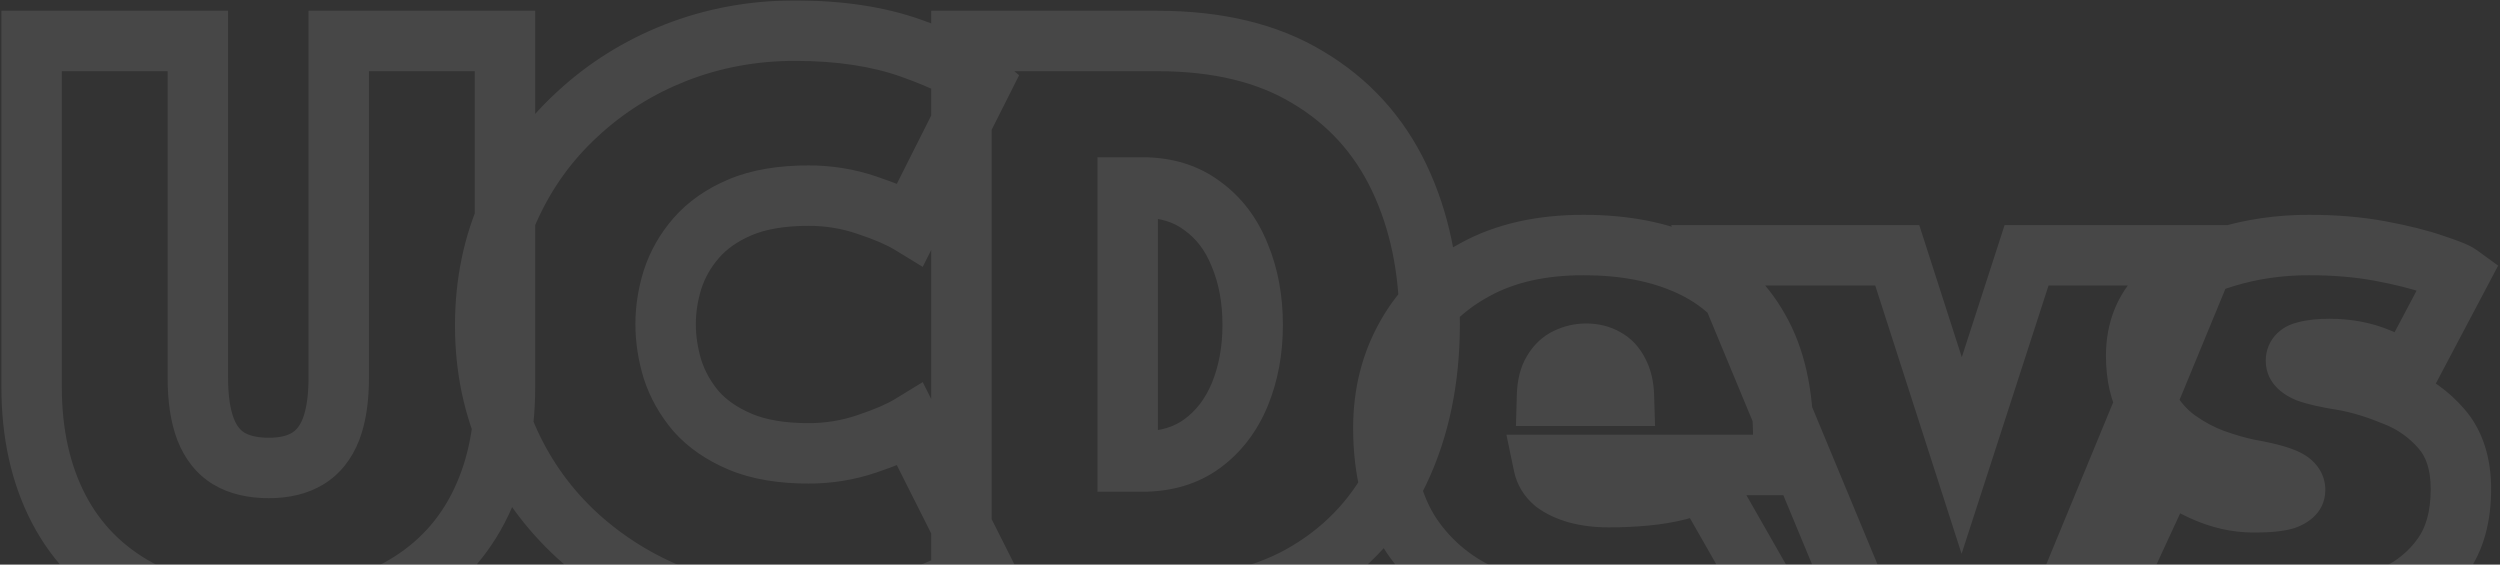 <svg width="1324" height="299" viewBox="0 0 1324 299" fill="none" xmlns="http://www.w3.org/2000/svg">
<rect x="0" y="0" width="1324" height="299" fill="#333333" stroke="none"/>
<mask id="path-1-outside-1_226_24" maskUnits="userSpaceOnUse" x="0" y="0" width="1324" height="344" fill="black">
<rect fill="white" width="1324" height="344"/>
<path d="M179.399 21.7H267.441V204.837C267.441 229.559 262.664 251.096 253.109 269.447C243.554 287.799 229.449 302.056 210.794 312.217C192.29 322.379 169.464 327.46 142.316 327.46C115.168 327.46 92.19 322.379 73.384 312.217C54.729 302.056 40.624 287.799 31.069 269.447C21.514 251.096 16.736 229.559 16.736 204.837V21.7H104.779V200.06C104.779 211.132 106.144 220.232 108.874 227.36C111.604 234.337 115.699 239.493 121.159 242.83C126.77 246.167 133.823 247.835 142.316 247.835C150.658 247.835 157.559 246.167 163.019 242.83C168.479 239.493 172.574 234.337 175.304 227.36C178.034 220.232 179.399 211.132 179.399 200.06V21.7ZM428.266 240.1C438.882 240.1 449.12 238.432 458.978 235.095C468.988 231.758 476.723 228.422 482.183 225.085L519.721 299.705C512.441 305.772 500.08 311.914 482.638 318.132C465.197 324.351 444.646 327.46 420.986 327.46C398.842 327.46 377.912 323.668 358.196 316.085C338.479 308.35 320.962 297.506 305.643 283.552C290.477 269.599 278.571 253.219 269.926 234.412C261.281 215.454 256.958 194.752 256.958 172.305C256.958 149.858 261.281 129.156 269.926 110.197C278.571 91.088 290.477 74.556 305.643 60.602C320.81 46.498 338.252 35.578 357.968 27.843C377.837 20.108 398.842 16.24 420.986 16.24C444.646 16.24 465.197 19.349 482.638 25.567C500.08 31.786 512.441 37.928 519.721 43.995L482.183 118.615C476.723 115.278 468.988 111.942 458.978 108.605C449.12 105.268 438.882 103.6 428.266 103.6C413.857 103.6 401.8 105.647 392.093 109.742C382.387 113.837 374.576 119.297 368.661 126.122C362.897 132.796 358.727 140.152 356.148 148.19C353.722 156.077 352.508 163.887 352.508 171.622C352.508 179.509 353.722 187.472 356.148 195.51C358.727 203.548 362.897 210.98 368.661 217.805C374.576 224.478 382.387 229.862 392.093 233.957C401.8 238.052 413.857 240.1 428.266 240.1ZM509.174 21.7H612.914C644.916 21.7 671.533 28.146 692.767 41.038C714.152 53.778 730.228 71.447 740.997 94.045C751.765 116.643 757.149 142.502 757.149 171.622C757.149 200.894 751.765 226.829 740.997 249.427C730.228 272.026 714.152 289.771 692.767 302.662C671.533 315.554 644.916 322 612.914 322H509.174V21.7ZM597.217 99.278V244.422H604.952C617.54 244.422 628.157 241.237 636.802 234.867C645.447 228.497 652.044 219.852 656.594 208.932C661.144 197.861 663.419 185.576 663.419 172.077C663.419 158.427 661.144 146.142 656.594 135.222C652.196 124.151 645.598 115.43 636.802 109.06C628.157 102.538 617.54 99.278 604.952 99.278H597.217ZM817.479 246.242C818.238 249.882 820.133 252.992 823.167 255.57C826.352 257.997 830.371 259.892 835.224 261.257C840.229 262.622 845.841 263.305 852.059 263.305C858.733 263.305 865.254 263.002 871.624 262.395C877.994 261.788 883.833 260.802 889.142 259.437C894.45 258.072 898.697 256.328 901.882 254.205L933.959 310.397C931.078 312.217 926.3 314.492 919.627 317.222C913.105 319.801 903.853 322.152 891.872 324.275C880.042 326.398 864.723 327.46 845.917 327.46C824.835 327.46 805.725 323.896 788.587 316.767C771.448 309.639 757.798 298.643 747.637 283.78C737.627 268.765 732.622 249.731 732.622 226.677C732.622 208.477 736.793 192.097 745.134 177.537C753.476 162.826 765.533 151.223 781.307 142.73C797.08 134.085 816.19 129.762 838.637 129.762C860.325 129.762 879.056 133.402 894.829 140.682C910.754 147.962 922.963 159.186 931.457 174.352C940.102 189.367 944.424 208.629 944.424 232.137C944.424 233.351 944.348 235.777 944.197 239.417C944.197 242.906 944.045 245.181 943.742 246.242H817.479ZM860.022 209.615C859.87 204.61 858.884 200.439 857.064 197.102C855.396 193.766 853.121 191.339 850.239 189.822C847.358 188.154 843.945 187.32 840.002 187.32C836.513 187.32 833.177 188.078 829.992 189.595C826.958 190.96 824.456 193.311 822.484 196.648C820.513 199.832 819.451 204.155 819.299 209.615H860.022ZM909.012 135.222H1004.79L1038.91 241.237L1073.27 135.222H1168.59L1091.47 322H986.59L909.012 135.222ZM1222.77 129.762C1236.57 129.762 1249.16 130.824 1260.53 132.947C1271.91 135.071 1281.31 137.422 1288.74 140C1296.17 142.427 1300.72 144.247 1302.39 145.46L1275.09 197.102C1272.36 195.282 1267.13 192.78 1259.39 189.595C1251.66 186.41 1243.09 184.817 1233.69 184.817C1228.53 184.817 1224.28 185.272 1220.95 186.182C1217.61 186.941 1215.94 188.533 1215.94 190.96C1215.94 193.387 1217.99 195.434 1222.08 197.102C1226.18 198.619 1232.63 200.06 1241.42 201.425C1249.76 202.942 1258.71 205.672 1268.27 209.615C1277.97 213.407 1286.24 219.246 1293.06 227.132C1299.89 235.019 1303.3 245.636 1303.3 258.982C1303.3 273.542 1300.04 285.372 1293.52 294.472C1287.15 303.421 1278.81 310.322 1268.49 315.175C1258.33 319.877 1247.41 323.062 1235.73 324.73C1224.06 326.55 1213.06 327.46 1202.75 327.46C1186.67 327.46 1172.87 326.095 1161.34 323.365C1149.97 320.635 1140.94 317.602 1134.27 314.265C1127.6 310.928 1123.12 308.426 1120.85 306.757L1147.46 249.2C1151.41 252.233 1157.78 255.797 1166.57 259.892C1175.52 263.987 1184.55 266.035 1193.65 266.035C1201.23 266.035 1206.77 265.504 1210.25 264.442C1213.74 263.229 1215.49 261.561 1215.49 259.437C1215.49 257.769 1214.65 256.328 1212.98 255.115C1211.32 253.902 1208.66 252.764 1205.02 251.702C1201.38 250.641 1196.6 249.579 1190.69 248.517C1185.38 247.456 1179.31 245.712 1172.49 243.285C1165.82 240.858 1159.29 237.37 1152.92 232.82C1146.71 228.27 1141.55 222.355 1137.45 215.075C1133.36 207.795 1131.31 198.922 1131.31 188.457C1131.31 174.959 1135.71 163.887 1144.51 155.242C1153.3 146.597 1164.68 140.227 1178.63 136.132C1192.59 131.886 1207.3 129.762 1222.77 129.762Z"/>
</mask>
<path d="M179.399 21.7V5.7H163.399V21.7H179.399ZM267.441 21.7H283.441V5.7H267.441V21.7ZM253.109 269.447L267.3 276.837L267.3 276.837L253.109 269.447ZM210.794 312.217L203.14 298.167L203.116 298.18L203.092 298.193L210.794 312.217ZM73.384 312.217L65.73 326.268L65.754 326.281L65.778 326.294L73.384 312.217ZM31.069 269.447L16.877 276.837L16.877 276.837L31.069 269.447ZM16.736 21.7V5.7H0.736V21.7H16.736ZM104.779 21.7H120.779V5.7H104.779V21.7ZM108.874 227.36L93.932 233.082L93.953 233.136L93.974 233.19L108.874 227.36ZM121.159 242.83L112.815 256.483L112.898 256.533L112.981 256.583L121.159 242.83ZM163.019 242.83L154.675 229.177L154.675 229.177L163.019 242.83ZM175.304 227.36L190.203 233.19L190.225 233.136L190.245 233.082L175.304 227.36ZM179.399 21.7V37.7H267.441V21.7V5.7H179.399V21.7ZM267.441 21.7H251.441V204.837H267.441H283.441V21.7H267.441ZM267.441 204.837H251.441C251.441 227.485 247.073 246.393 238.917 262.058L253.109 269.447L267.3 276.837C278.254 255.799 283.441 231.633 283.441 204.837H267.441ZM253.109 269.447L238.917 262.058C230.872 277.51 219.081 289.483 203.14 298.167L210.794 312.217L218.447 326.268C239.816 314.628 256.235 298.088 267.3 276.837L253.109 269.447ZM210.794 312.217L203.092 298.193C187.529 306.74 167.523 311.46 142.316 311.46V327.46V343.46C171.406 343.46 197.051 338.018 218.495 326.242L210.794 312.217ZM142.316 327.46V311.46C117.122 311.46 96.912 306.744 80.99 298.141L73.384 312.217L65.778 326.294C87.468 338.014 113.213 343.46 142.316 343.46V327.46ZM73.384 312.217L81.037 298.167C65.096 289.483 53.305 277.51 45.26 262.058L31.069 269.447L16.877 276.837C27.942 298.088 44.361 314.628 65.73 326.268L73.384 312.217ZM31.069 269.447L45.26 262.058C37.104 246.393 32.736 227.485 32.736 204.837H16.736H0.736C0.736 231.633 5.923 255.799 16.877 276.837L31.069 269.447ZM16.736 204.837H32.736V21.7H16.736H0.736V204.837H16.736ZM16.736 21.7V37.7H104.779V21.7V5.7H16.736V21.7ZM104.779 21.7H88.779V200.06H104.779H120.779V21.7H104.779ZM104.779 200.06H88.779C88.779 212.283 90.263 223.502 93.932 233.082L108.874 227.36L123.815 221.638C122.024 216.961 120.779 209.98 120.779 200.06H104.779ZM108.874 227.36L93.974 233.19C97.751 242.844 103.886 251.026 112.815 256.483L121.159 242.83L129.502 229.177C127.511 227.961 125.456 225.83 123.773 221.53L108.874 227.36ZM121.159 242.83L112.981 256.583C121.705 261.77 131.791 263.835 142.316 263.835V247.835V231.835C135.854 231.835 131.835 230.563 129.336 229.077L121.159 242.83ZM142.316 247.835V263.835C152.726 263.835 162.735 261.754 171.362 256.482L163.019 242.83L154.675 229.177C152.382 230.579 148.589 231.835 142.316 231.835V247.835ZM163.019 242.83L171.362 256.483C180.291 251.026 186.426 242.844 190.203 233.19L175.304 227.36L160.404 221.53C158.721 225.83 156.666 227.961 154.675 229.177L163.019 242.83ZM175.304 227.36L190.245 233.082C193.914 223.502 195.399 212.283 195.399 200.06H179.399H163.399C163.399 209.98 162.153 216.961 160.362 221.638L175.304 227.36ZM179.399 200.06H195.399V21.7H179.399H163.399V200.06H179.399ZM458.978 235.095L453.919 219.916L453.884 219.928L453.849 219.94L458.978 235.095ZM482.183 225.085L496.477 217.895L488.668 202.371L473.84 211.432L482.183 225.085ZM519.721 299.705L529.964 311.997L539.723 303.864L534.014 292.515L519.721 299.705ZM482.638 318.132L488.011 333.203L482.638 318.132ZM358.196 316.085L352.352 330.98L352.402 330.999L352.452 331.019L358.196 316.085ZM305.643 283.552L294.81 295.327L294.84 295.354L294.869 295.381L305.643 283.552ZM269.926 234.412L255.368 241.051L255.378 241.073L255.388 241.095L269.926 234.412ZM269.926 110.197L284.484 116.836L284.494 116.814L284.504 116.792L269.926 110.197ZM305.643 60.602L316.476 72.377L316.508 72.348L316.54 72.319L305.643 60.602ZM357.968 27.843L352.164 12.932L352.144 12.94L352.125 12.948L357.968 27.843ZM519.721 43.995L534.014 51.185L539.723 39.836L529.964 31.703L519.721 43.995ZM482.183 118.615L473.84 132.267L488.668 141.329L496.477 125.805L482.183 118.615ZM458.978 108.605L453.849 123.76L453.884 123.772L453.919 123.784L458.978 108.605ZM392.093 109.742L398.313 124.484L398.313 124.484L392.093 109.742ZM368.661 126.122L356.57 115.644L356.561 115.654L356.552 115.665L368.661 126.122ZM356.148 148.19L340.913 143.303L340.884 143.394L340.856 143.485L356.148 148.19ZM356.148 195.51L340.831 200.134L340.871 200.266L340.913 200.397L356.148 195.51ZM368.661 217.805L356.436 228.128L356.56 228.274L356.687 228.418L368.661 217.805ZM392.093 233.957L398.313 219.216L398.313 219.216L392.093 233.957ZM428.266 240.1V256.1C440.591 256.1 452.564 254.158 464.108 250.25L458.978 235.095L453.849 219.94C445.676 222.706 437.174 224.1 428.266 224.1V240.1ZM458.978 235.095L464.038 250.274C474.559 246.767 483.585 242.98 490.527 238.738L482.183 225.085L473.84 211.432C469.862 213.864 463.418 216.75 453.919 219.916L458.978 235.095ZM482.183 225.085L467.89 232.275L505.427 306.895L519.721 299.705L534.014 292.515L496.477 217.895L482.183 225.085ZM519.721 299.705L509.478 287.413C504.446 291.607 494.293 296.991 477.265 303.062L482.638 318.132L488.011 333.203C505.867 326.837 520.436 319.937 529.964 311.997L519.721 299.705ZM482.638 318.132L477.265 303.062C461.952 308.521 443.299 311.46 420.986 311.46V327.46V343.46C445.993 343.46 468.441 340.18 488.011 333.203L482.638 318.132ZM420.986 327.46V311.46C400.71 311.46 381.736 307.996 363.939 301.151L358.196 316.085L352.452 331.019C374.089 339.34 396.975 343.46 420.986 343.46V327.46ZM358.196 316.085L364.039 301.19C346.098 294.152 330.261 284.334 316.418 271.724L305.643 283.552L294.869 295.381C311.662 310.678 330.86 322.548 352.352 330.98L358.196 316.085ZM305.643 283.552L316.476 271.778C302.877 259.266 292.227 244.619 284.463 227.73L269.926 234.412L255.388 241.095C264.915 261.819 278.077 279.932 294.81 295.327L305.643 283.552ZM269.926 234.412L284.484 227.774C276.861 211.057 272.958 192.641 272.958 172.305H256.958H240.958C240.958 196.862 245.701 219.851 255.368 241.051L269.926 234.412ZM256.958 172.305H272.958C272.958 151.969 276.861 133.553 284.484 116.836L269.926 110.197L255.368 103.559C245.701 124.759 240.958 147.748 240.958 172.305H256.958ZM269.926 110.197L284.504 116.792C292.278 99.608 302.922 84.847 316.476 72.377L305.643 60.602L294.81 48.828C278.031 64.264 264.864 82.567 255.348 103.603L269.926 110.197ZM305.643 60.602L316.54 72.319C330.203 59.612 345.921 49.756 363.812 42.737L357.968 27.843L352.125 12.948C330.583 21.399 311.417 33.383 294.747 48.886L305.643 60.602ZM357.968 27.843L363.773 42.752C381.72 35.766 400.75 32.24 420.986 32.24V16.24V0.24C396.935 0.24 373.954 4.449 352.164 12.932L357.968 27.843ZM420.986 16.24V32.24C443.299 32.24 461.952 35.179 477.265 40.638L482.638 25.567L488.011 10.497C468.441 3.519 445.993 0.24 420.986 0.24V16.24ZM482.638 25.567L477.265 40.638C494.293 46.709 504.446 52.093 509.478 56.286L519.721 43.995L529.964 31.703C520.436 23.763 505.867 16.863 488.011 10.497L482.638 25.567ZM519.721 43.995L505.427 36.805L467.89 111.425L482.183 118.615L496.477 125.805L534.014 51.185L519.721 43.995ZM482.183 118.615L490.527 104.962C483.585 100.72 474.559 96.933 464.038 93.426L458.978 108.605L453.919 123.784C463.418 126.95 469.862 129.836 473.84 132.267L482.183 118.615ZM458.978 108.605L464.108 93.45C452.564 89.542 440.591 87.6 428.266 87.6V103.6V119.6C437.174 119.6 445.676 120.994 453.849 123.76L458.978 108.605ZM428.266 103.6V87.6C412.458 87.6 398.13 89.83 385.874 95.001L392.093 109.742L398.313 124.484C405.47 121.465 415.257 119.6 428.266 119.6V103.6ZM392.093 109.742L385.874 95.001C374.284 99.89 364.337 106.682 356.57 115.644L368.661 126.122L380.752 136.601C384.815 131.913 390.489 127.785 398.313 124.484L392.093 109.742ZM368.661 126.122L356.552 115.665C349.446 123.892 344.177 133.126 340.913 143.303L356.148 148.19L371.384 153.077C373.276 147.178 376.349 141.7 380.77 136.58L368.661 126.122ZM356.148 148.19L340.856 143.485C337.991 152.794 336.508 162.189 336.508 171.622H352.508H368.508C368.508 165.586 369.452 159.359 371.441 152.895L356.148 148.19ZM352.508 171.622H336.508C336.508 181.174 337.981 190.693 340.831 200.134L356.148 195.51L371.466 190.886C369.462 184.25 368.508 177.845 368.508 171.622H352.508ZM356.148 195.51L340.913 200.397C344.167 210.541 349.403 219.799 356.436 228.128L368.661 217.805L380.885 207.482C376.392 202.161 373.287 196.556 371.384 190.623L356.148 195.51ZM368.661 217.805L356.687 228.418C364.45 237.176 374.361 243.842 385.874 248.699L392.093 233.957L398.313 219.216C390.412 215.883 384.701 211.78 380.634 207.192L368.661 217.805ZM392.093 233.957L385.874 248.699C398.13 253.87 412.458 256.1 428.266 256.1V240.1V224.1C415.257 224.1 405.47 222.235 398.313 219.216L392.093 233.957ZM509.174 21.7V5.7H493.174V21.7H509.174ZM692.767 41.038L684.463 54.714L684.52 54.749L684.578 54.783L692.767 41.038ZM740.997 94.045L755.441 87.162L755.441 87.162L740.997 94.045ZM740.997 249.427L755.441 256.31L755.441 256.31L740.997 249.427ZM692.767 302.662L684.506 288.96L684.484 288.973L684.463 288.986L692.767 302.662ZM509.174 322H493.174V338H509.174V322ZM597.217 99.278V83.278H581.217V99.278H597.217ZM597.217 244.422H581.217V260.422H597.217V244.422ZM636.802 234.867L627.31 221.987L627.31 221.987L636.802 234.867ZM656.594 208.932L671.363 215.086L671.378 215.05L671.393 215.014L656.594 208.932ZM656.594 135.222L641.724 141.13L641.774 141.253L641.825 141.376L656.594 135.222ZM636.802 109.06L627.166 121.833L627.291 121.927L627.417 122.019L636.802 109.06ZM509.174 21.7V37.7H612.914V21.7V5.7H509.174V21.7ZM612.914 21.7V37.7C642.817 37.7 666.358 43.722 684.463 54.714L692.767 41.038L701.07 27.361C676.709 12.57 647.015 5.7 612.914 5.7V21.7ZM692.767 41.038L684.578 54.783C703.229 65.894 717.137 81.168 726.553 100.928L740.997 94.045L755.441 87.162C743.32 61.725 725.074 41.661 700.955 27.292L692.767 41.038ZM740.997 94.045L726.553 100.928C736.142 121.052 741.149 144.497 741.149 171.622H757.149H773.149C773.149 140.508 767.388 112.235 755.441 87.162L740.997 94.045ZM757.149 171.622H741.149C741.149 198.914 736.137 222.431 726.553 242.545L740.997 249.427L755.441 256.31C767.393 231.227 773.149 202.875 773.149 171.622H757.149ZM740.997 249.427L726.553 242.545C717.129 262.321 703.199 277.691 684.506 288.96L692.767 302.662L701.027 316.365C725.104 301.851 743.327 281.731 755.441 256.31L740.997 249.427ZM692.767 302.662L684.463 288.986C666.358 299.978 642.817 306 612.914 306V322V338C647.015 338 676.709 331.13 701.07 316.339L692.767 302.662ZM612.914 322V306H509.174V322V338H612.914V322ZM509.174 322H525.174V21.7H509.174H493.174V322H509.174ZM597.217 99.278H581.217V244.422H597.217H613.217V99.278H597.217ZM597.217 244.422V260.422H604.952V244.422V228.422H597.217V244.422ZM604.952 244.422V260.422C620.347 260.422 634.446 256.478 646.293 247.748L636.802 234.867L627.31 221.987C621.867 225.997 614.733 228.422 604.952 228.422V244.422ZM636.802 234.867L646.293 247.748C657.508 239.485 665.814 228.405 671.363 215.086L656.594 208.932L641.825 202.779C638.274 211.3 633.385 217.51 627.31 221.987L636.802 234.867ZM656.594 208.932L671.393 215.014C676.831 201.782 679.419 187.397 679.419 172.077H663.419H647.419C647.419 183.755 645.457 193.94 641.795 202.851L656.594 208.932ZM663.419 172.077H679.419C679.419 156.637 676.841 142.215 671.363 129.069L656.594 135.222L641.825 141.376C645.447 150.07 647.419 160.218 647.419 172.077H663.419ZM656.594 135.222L671.464 129.315C666.056 115.704 657.68 104.424 646.186 96.101L636.802 109.06L627.417 122.019C633.517 126.436 638.335 132.598 641.724 141.13L656.594 135.222ZM636.802 109.06L646.437 96.287C634.582 87.343 620.43 83.278 604.952 83.278V99.278V115.277C614.65 115.277 621.731 117.734 627.166 121.833L636.802 109.06ZM604.952 99.278V83.278H597.217V99.278V115.277H604.952V99.278ZM817.479 246.242V230.242H797.802L801.815 249.506L817.479 246.242ZM823.167 255.57L812.804 267.761L813.13 268.038L813.47 268.297L823.167 255.57ZM835.224 261.257L830.892 276.66L830.953 276.677L831.014 276.694L835.224 261.257ZM871.624 262.395L870.107 246.467L870.107 246.467L871.624 262.395ZM889.142 259.437L885.157 243.942L885.157 243.942L889.142 259.437ZM901.882 254.205L915.777 246.273L907.275 231.38L893.006 240.892L901.882 254.205ZM933.959 310.397L942.503 323.925L955.441 315.754L947.855 302.465L933.959 310.397ZM919.627 317.222L925.509 332.102L925.597 332.067L925.685 332.031L919.627 317.222ZM891.872 324.275L889.08 308.52L889.062 308.524L889.045 308.527L891.872 324.275ZM788.587 316.767L794.731 301.994L794.731 301.994L788.587 316.767ZM747.637 283.78L734.324 292.655L734.376 292.733L734.428 292.81L747.637 283.78ZM745.134 177.537L759.017 185.491L759.035 185.46L759.052 185.429L745.134 177.537ZM781.307 142.73L788.892 156.818L788.945 156.789L788.997 156.761L781.307 142.73ZM894.829 140.682L888.124 155.21L888.151 155.222L888.177 155.234L894.829 140.682ZM931.457 174.352L917.497 182.17L917.543 182.253L917.591 182.336L931.457 174.352ZM944.197 239.417L928.211 238.751L928.197 239.084V239.417H944.197ZM943.742 246.242V262.242H955.81L959.126 250.638L943.742 246.242ZM860.022 209.615V225.615H876.514L876.014 209.13L860.022 209.615ZM857.064 197.102L842.753 204.258L842.881 204.513L843.018 204.764L857.064 197.102ZM850.239 189.822L842.223 203.669L842.502 203.831L842.787 203.981L850.239 189.822ZM829.992 189.595L836.558 204.186L836.715 204.115L836.871 204.041L829.992 189.595ZM822.484 196.648L836.088 205.069L836.175 204.929L836.259 204.787L822.484 196.648ZM819.299 209.615L803.305 209.171L802.849 225.615H819.299V209.615ZM817.479 246.242L801.815 249.506C803.352 256.882 807.265 263.053 812.804 267.761L823.167 255.57L833.529 243.379C833.354 243.23 833.251 243.121 833.196 243.058C833.142 242.996 833.127 242.968 833.131 242.975C833.135 242.982 833.144 242.999 833.151 243.017C833.158 243.035 833.153 243.027 833.143 242.979L817.479 246.242ZM823.167 255.57L813.47 268.297C818.615 272.217 824.581 274.885 830.892 276.66L835.224 261.257L839.556 245.855C836.16 244.9 834.089 243.777 832.863 242.843L823.167 255.57ZM835.224 261.257L831.014 276.694C837.631 278.498 844.691 279.305 852.059 279.305V263.305V247.305C846.991 247.305 842.827 246.747 839.434 245.821L835.224 261.257ZM852.059 263.305V279.305C859.217 279.305 866.246 278.98 873.141 278.323L871.624 262.395L870.107 246.467C864.262 247.024 858.248 247.305 852.059 247.305V263.305ZM871.624 262.395L873.141 278.323C880.209 277.65 886.887 276.538 893.126 274.933L889.142 259.437L885.157 243.942C880.78 245.067 875.779 245.927 870.107 246.467L871.624 262.395ZM889.142 259.437L893.126 274.933C899.488 273.297 905.582 270.968 910.757 267.518L901.882 254.205L893.006 240.892C891.812 241.689 889.412 242.848 885.157 243.942L889.142 259.437ZM901.882 254.205L887.986 262.137L920.064 318.33L933.959 310.397L947.855 302.465L915.777 246.273L901.882 254.205ZM933.959 310.397L925.415 296.87C923.79 297.896 920.111 299.737 913.569 302.414L919.627 317.222L925.685 332.031C932.489 329.248 938.365 326.539 942.503 323.925L933.959 310.397ZM919.627 317.222L913.744 302.343C908.689 304.342 900.654 306.469 889.08 308.52L891.872 324.275L894.664 340.03C907.053 337.834 917.521 335.26 925.509 332.102L919.627 317.222ZM891.872 324.275L889.045 308.527C878.516 310.417 864.242 311.46 845.917 311.46V327.46V343.46C865.205 343.46 881.568 342.38 894.698 340.023L891.872 324.275ZM845.917 327.46V311.46C826.659 311.46 809.675 308.21 794.731 301.994L788.587 316.767L782.442 331.541C801.775 339.582 823.011 343.46 845.917 343.46V327.46ZM788.587 316.767L794.731 301.994C780.36 296.017 769.201 286.973 760.845 274.75L747.637 283.78L734.428 292.81C746.395 310.314 762.536 323.261 782.442 331.541L788.587 316.767ZM747.637 283.78L760.949 274.905C753.12 263.16 748.622 247.444 748.622 226.677H732.622H716.622C716.622 252.018 722.134 274.37 734.324 292.655L747.637 283.78ZM732.622 226.677H748.622C748.622 211.025 752.179 197.427 759.017 185.491L745.134 177.537L731.251 169.584C721.406 186.768 716.622 205.93 716.622 226.677H732.622ZM745.134 177.537L759.052 185.429C765.819 173.496 775.606 163.971 788.892 156.818L781.307 142.73L773.721 128.642C755.46 138.475 741.133 152.156 731.216 169.646L745.134 177.537ZM781.307 142.73L788.997 156.761C801.898 149.69 818.222 145.762 838.637 145.762V129.762V113.762C814.158 113.762 792.262 118.48 773.617 128.699L781.307 142.73ZM838.637 129.762V145.762C858.569 145.762 874.908 149.11 888.124 155.21L894.829 140.682L901.534 126.155C883.204 117.695 862.081 113.762 838.637 113.762V129.762ZM894.829 140.682L888.177 155.234C901.037 161.113 910.676 169.99 917.497 182.17L931.457 174.352L945.417 166.535C935.251 148.381 920.471 134.812 901.481 126.131L894.829 140.682ZM931.457 174.352L917.591 182.336C924.426 194.207 928.424 210.471 928.424 232.137H944.424H960.424C960.424 206.788 955.778 184.528 945.323 166.369L931.457 174.352ZM944.424 232.137H928.424C928.424 232.962 928.365 235.056 928.211 238.751L944.197 239.417L960.183 240.084C960.332 236.499 960.424 233.74 960.424 232.137H944.424ZM944.197 239.417H928.197C928.197 240.971 928.162 242.025 928.118 242.676C928.097 242.996 928.081 243.106 928.087 243.057C928.092 243.026 928.108 242.913 928.142 242.734C928.176 242.562 928.241 242.252 928.357 241.847L943.742 246.242L959.126 250.638C959.768 248.392 959.958 246.143 960.048 244.804C960.156 243.18 960.197 241.352 960.197 239.417H944.197ZM943.742 246.242V230.242H817.479V246.242V262.242H943.742V246.242ZM860.022 209.615L876.014 209.13C875.81 202.38 874.454 195.571 871.111 189.441L857.064 197.102L843.018 204.764C843.314 205.308 843.93 206.84 844.029 210.1L860.022 209.615ZM857.064 197.102L871.375 189.947C868.436 184.068 863.954 178.96 857.691 175.664L850.239 189.822L842.787 203.981C842.715 203.943 842.639 203.895 842.567 203.84C842.496 203.786 842.452 203.742 842.434 203.723C842.394 203.68 842.528 203.807 842.753 204.258L857.064 197.102ZM850.239 189.822L858.256 175.976C852.523 172.657 846.239 171.32 840.002 171.32V187.32V203.32C841.651 203.32 842.192 203.652 842.223 203.669L850.239 189.822ZM840.002 187.32V171.32C834.106 171.32 828.422 172.621 823.113 175.149L829.992 189.595L836.871 204.041C837.932 203.535 838.921 203.32 840.002 203.32V187.32ZM829.992 189.595L823.426 175.004C816.907 177.938 812.075 182.812 808.709 188.508L822.484 196.648L836.259 204.787C836.573 204.255 836.776 204.061 836.795 204.043C836.805 204.033 836.785 204.054 836.733 204.088C836.681 204.123 836.62 204.158 836.558 204.186L829.992 189.595ZM822.484 196.648L808.88 188.226C804.892 194.667 803.502 202.099 803.305 209.171L819.299 209.615L835.293 210.059C835.4 206.211 836.133 204.998 836.088 205.069L822.484 196.648ZM819.299 209.615V225.615H860.022V209.615V193.615H819.299V209.615ZM909.012 135.222V119.222H885.042L894.236 141.36L909.012 135.222ZM1004.79 135.222L1020.02 130.32L1016.45 119.222H1004.79V135.222ZM1038.91 241.237L1023.68 246.14L1038.86 293.299L1054.14 246.17L1038.91 241.237ZM1073.27 135.222V119.222H1061.63L1058.05 130.29L1073.27 135.222ZM1168.59 135.222L1183.38 141.329L1192.51 119.222H1168.59V135.222ZM1091.47 322V338H1102.17L1106.26 328.106L1091.47 322ZM986.59 322L971.814 328.137L975.91 338H986.59V322ZM909.012 135.222V151.222H1004.79V135.222V119.222H909.012V135.222ZM1004.79 135.222L989.559 140.125L1023.68 246.14L1038.91 241.237L1054.15 236.335L1020.02 130.32L1004.79 135.222ZM1038.91 241.237L1054.14 246.17L1088.49 140.155L1073.27 135.222L1058.05 130.29L1023.69 236.305L1038.91 241.237ZM1073.27 135.222V151.222H1168.59V135.222V119.222H1073.27V135.222ZM1168.59 135.222L1153.8 129.116L1076.68 315.894L1091.47 322L1106.26 328.106L1183.38 141.329L1168.59 135.222ZM1091.47 322V306H986.59V322V338H1091.47V322ZM986.59 322L1001.37 315.863L923.789 129.085L909.012 135.222L894.236 141.36L971.814 328.137L986.59 322ZM1288.74 140L1283.5 155.116L1283.64 155.164L1283.78 155.21L1288.74 140ZM1302.39 145.46L1316.54 152.938L1323.02 140.677L1311.8 132.52L1302.39 145.46ZM1275.09 197.102L1266.22 210.415L1280.96 220.242L1289.24 204.58L1275.09 197.102ZM1259.39 189.595L1253.3 204.39L1253.3 204.39L1259.39 189.595ZM1220.95 186.182L1224.49 201.785L1224.83 201.709L1225.16 201.619L1220.95 186.182ZM1222.08 197.102L1216.05 211.92L1216.29 212.017L1216.53 212.106L1222.08 197.102ZM1241.42 201.425L1244.28 185.683L1244.08 185.646L1243.88 185.614L1241.42 201.425ZM1268.27 209.615L1262.16 224.405L1262.3 224.463L1262.45 224.518L1268.27 209.615ZM1293.06 227.132L1305.16 216.662L1305.16 216.662L1293.06 227.132ZM1293.52 294.472L1280.51 285.152L1280.5 285.173L1280.48 285.194L1293.52 294.472ZM1268.49 315.175L1275.21 329.696L1275.26 329.674L1275.31 329.652L1268.49 315.175ZM1235.73 324.73L1233.47 308.891L1233.37 308.905L1233.27 308.921L1235.73 324.73ZM1161.34 323.365L1157.61 338.923L1157.63 338.929L1157.65 338.934L1161.34 323.365ZM1134.27 314.265L1141.42 299.954L1141.42 299.954L1134.27 314.265ZM1120.85 306.757L1106.32 300.042L1100.83 311.92L1111.39 319.66L1120.85 306.757ZM1147.46 249.2L1157.22 236.518L1141.35 224.309L1132.94 242.484L1147.46 249.2ZM1166.57 259.892L1159.82 274.398L1159.87 274.42L1159.92 274.441L1166.57 259.892ZM1210.25 264.442L1214.91 279.749L1215.21 279.658L1215.51 279.554L1210.25 264.442ZM1212.98 255.115L1203.57 268.055L1203.57 268.055L1212.98 255.115ZM1205.02 251.702L1200.54 267.062L1200.54 267.062L1205.02 251.702ZM1190.69 248.517L1187.55 264.207L1187.71 264.238L1187.86 264.266L1190.69 248.517ZM1172.49 243.285L1167.02 258.322L1167.08 258.341L1167.13 258.36L1172.49 243.285ZM1152.92 232.82L1143.48 245.732L1143.55 245.787L1143.62 245.84L1152.92 232.82ZM1137.45 215.075L1151.4 207.231L1151.4 207.231L1137.45 215.075ZM1144.51 155.242L1155.72 166.654L1155.72 166.654L1144.51 155.242ZM1178.63 136.132L1183.14 151.485L1183.21 151.463L1183.29 151.439L1178.63 136.132ZM1222.77 129.762V145.762C1235.77 145.762 1247.35 146.764 1257.6 148.676L1260.53 132.947L1263.47 117.219C1250.96 114.885 1237.37 113.762 1222.77 113.762V129.762ZM1260.53 132.947L1257.6 148.676C1268.52 150.714 1277.08 152.89 1283.5 155.116L1288.74 140L1293.99 124.884C1285.54 121.954 1275.3 119.427 1263.47 117.219L1260.53 132.947ZM1288.74 140L1283.78 155.21C1287.33 156.371 1289.96 157.311 1291.79 158.041C1292.7 158.405 1293.27 158.663 1293.59 158.817C1294 159.021 1293.65 158.89 1292.98 158.4L1302.39 145.46L1311.8 132.52C1309.19 130.622 1305.96 129.244 1303.67 128.329C1300.94 127.239 1297.58 126.056 1293.71 124.79L1288.74 140ZM1302.39 145.46L1288.25 137.982L1260.95 189.625L1275.09 197.102L1289.24 204.58L1316.54 152.938L1302.39 145.46ZM1275.09 197.102L1283.97 183.79C1279.76 180.984 1273.15 177.957 1265.49 174.8L1259.39 189.595L1253.3 204.39C1261.11 207.603 1264.97 209.581 1266.22 210.415L1275.09 197.102ZM1259.39 189.595L1265.49 174.8C1255.59 170.727 1244.92 168.817 1233.69 168.817V184.817V200.817C1241.26 200.817 1247.73 202.093 1253.3 204.39L1259.39 189.595ZM1233.69 184.817V168.817C1227.73 168.817 1221.94 169.327 1216.74 170.746L1220.95 186.182L1225.16 201.619C1226.63 201.218 1229.33 200.817 1233.69 200.817V184.817ZM1220.95 186.182L1217.4 170.58C1214.19 171.311 1209.85 172.84 1206.15 176.372C1201.97 180.359 1199.94 185.63 1199.94 190.96H1215.94H1231.94C1231.94 192.216 1231.72 193.776 1231.03 195.43C1230.34 197.102 1229.33 198.477 1228.24 199.519C1227.19 200.523 1226.2 201.091 1225.56 201.39C1224.93 201.685 1224.53 201.777 1224.49 201.785L1220.95 186.182ZM1215.94 190.96H1199.94C1199.94 204.121 1211.17 209.931 1216.05 211.92L1222.08 197.102L1228.12 182.285C1227.11 181.874 1227.73 181.938 1228.79 183.002C1229.39 183.604 1230.21 184.601 1230.87 186.051C1231.56 187.551 1231.94 189.236 1231.94 190.96H1215.94ZM1222.08 197.102L1216.53 212.106C1222.2 214.208 1229.97 215.839 1238.97 217.236L1241.42 201.425L1243.88 185.614C1235.28 184.281 1230.16 183.031 1227.64 182.099L1222.08 197.102ZM1241.42 201.425L1238.56 217.167C1245.58 218.443 1253.43 220.802 1262.16 224.405L1268.27 209.615L1274.37 194.825C1263.99 190.541 1253.95 187.44 1244.28 185.683L1241.42 201.425ZM1268.27 209.615L1262.45 224.518C1269.73 227.363 1275.84 231.68 1280.97 237.603L1293.06 227.132L1305.16 216.662C1296.64 206.812 1286.22 199.45 1274.09 194.712L1268.27 209.615ZM1293.06 227.132L1280.97 237.603C1284.64 241.843 1287.3 248.378 1287.3 258.982H1303.3H1319.3C1319.3 242.894 1315.14 228.195 1305.16 216.662L1293.06 227.132ZM1303.3 258.982H1287.3C1287.3 271.2 1284.58 279.484 1280.51 285.152L1293.52 294.472L1306.52 303.793C1315.51 291.261 1319.3 275.885 1319.3 258.982H1303.3ZM1293.52 294.472L1280.48 285.194C1275.77 291.817 1269.61 296.968 1261.68 300.698L1268.49 315.175L1275.31 329.652C1288.01 323.675 1298.53 315.024 1306.55 303.751L1293.52 294.472ZM1268.49 315.175L1261.78 300.654C1253.1 304.668 1243.69 307.431 1233.47 308.891L1235.73 324.73L1238 340.569C1251.13 338.692 1263.56 335.086 1275.21 329.696L1268.49 315.175ZM1235.73 324.73L1233.27 308.921C1222.29 310.632 1212.13 311.46 1202.75 311.46V327.46V343.46C1213.99 343.46 1225.82 342.468 1238.2 340.539L1235.73 324.73ZM1202.75 327.46V311.46C1187.5 311.46 1175.01 310.159 1165.03 307.796L1161.34 323.365L1157.65 338.934C1170.73 342.031 1185.84 343.46 1202.75 343.46V327.46ZM1161.34 323.365L1165.08 307.807C1154.3 305.22 1146.58 302.53 1141.42 299.954L1134.27 314.265L1127.11 328.576C1135.31 332.673 1145.64 336.05 1157.61 338.923L1161.34 323.365ZM1134.27 314.265L1141.42 299.954C1134.66 296.573 1131.35 294.615 1130.31 293.855L1120.85 306.757L1111.39 319.66C1114.9 322.237 1120.53 325.284 1127.11 328.576L1134.27 314.265ZM1120.85 306.757L1135.37 313.473L1161.99 255.916L1147.46 249.2L1132.94 242.484L1106.32 300.042L1120.85 306.757ZM1147.46 249.2L1137.71 261.882C1143.09 266.022 1150.76 270.181 1159.82 274.398L1166.57 259.892L1173.33 245.387C1164.79 241.414 1159.72 238.445 1157.22 236.518L1147.46 249.2ZM1166.57 259.892L1159.92 274.441C1170.78 279.414 1182.07 282.035 1193.65 282.035V266.035V250.035C1187.03 250.035 1180.26 248.561 1173.23 245.344L1166.57 259.892ZM1193.65 266.035V282.035C1201.49 282.035 1209.03 281.54 1214.91 279.749L1210.25 264.442L1205.6 249.136C1204.5 249.468 1200.97 250.035 1193.65 250.035V266.035ZM1210.25 264.442L1215.51 279.554C1220.15 277.941 1231.49 272.644 1231.49 259.437H1215.49H1199.49C1199.49 257.702 1199.86 255.919 1200.62 254.258C1201.37 252.64 1202.32 251.479 1203.12 250.719C1204.55 249.352 1205.61 249.117 1205 249.331L1210.25 264.442ZM1215.49 259.437H1231.49C1231.49 251.431 1227.11 245.602 1222.4 242.175L1212.98 255.115L1203.57 268.055C1203.02 267.653 1201.95 266.738 1201.01 265.122C1200.02 263.401 1199.49 261.412 1199.49 259.437H1215.49ZM1212.98 255.115L1222.4 242.175C1218.47 239.319 1213.69 237.563 1209.5 236.342L1205.02 251.702L1200.54 267.062C1201.92 267.465 1202.86 267.808 1203.44 268.058C1204.07 268.328 1204 268.368 1203.57 268.055L1212.98 255.115ZM1205.02 251.702L1209.5 236.342C1205.1 235.058 1199.71 233.88 1193.52 232.769L1190.69 248.517L1187.86 264.266C1193.5 265.278 1197.66 266.223 1200.54 267.062L1205.02 251.702ZM1190.69 248.517L1193.83 232.828C1189.48 231.958 1184.18 230.459 1177.85 228.21L1172.49 243.285L1167.13 258.36C1174.45 260.965 1181.29 262.954 1187.55 264.207L1190.69 248.517ZM1172.49 243.285L1177.96 228.248C1172.78 226.365 1167.53 223.593 1162.22 219.8L1152.92 232.82L1143.62 245.84C1151.06 251.147 1158.85 255.352 1167.02 258.322L1172.49 243.285ZM1152.92 232.82L1162.37 219.908C1158.15 216.817 1154.47 212.689 1151.4 207.231L1137.45 215.075L1123.51 222.919C1128.63 232.021 1135.26 239.723 1143.48 245.732L1152.92 232.82ZM1137.45 215.075L1151.4 207.231C1148.95 202.879 1147.31 196.859 1147.31 188.457H1131.31H1115.31C1115.31 200.986 1117.77 212.711 1123.51 222.919L1137.45 215.075ZM1131.31 188.457H1147.31C1147.31 178.804 1150.29 171.991 1155.72 166.654L1144.51 155.242L1133.29 143.831C1121.13 155.784 1115.31 171.115 1115.31 188.457H1131.31ZM1144.51 155.242L1155.72 166.654C1162.33 160.159 1171.26 154.971 1183.14 151.485L1178.63 136.132L1174.13 120.78C1158.1 125.484 1144.28 133.036 1133.29 143.831L1144.51 155.242ZM1178.63 136.132L1183.29 151.439C1195.64 147.679 1208.78 145.762 1222.77 145.762V129.762V113.762C1205.81 113.762 1189.53 116.092 1173.97 120.826L1178.63 136.132Z" fill="white" fill-opacity="0.1" mask="url(#path-1-outside-1_226_24)"/>
</svg>
